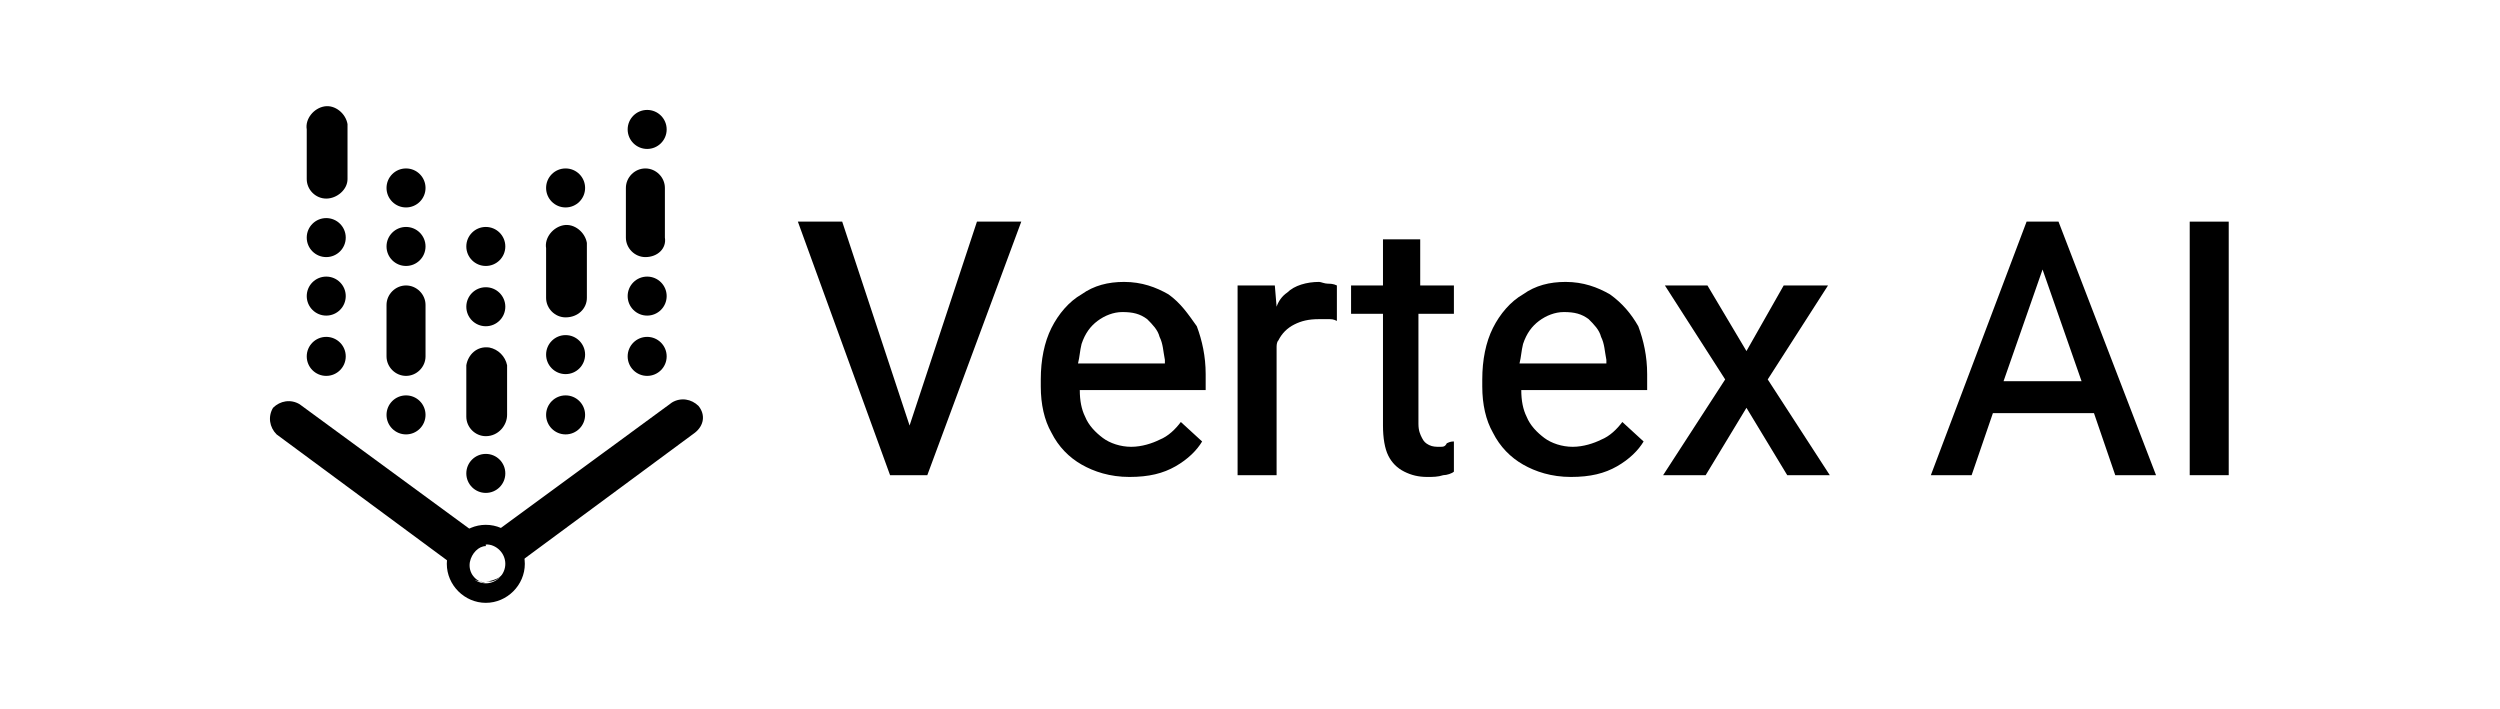 <svg xmlns="http://www.w3.org/2000/svg" xmlns:xlink="http://www.w3.org/1999/xlink" version="1.1" id="Camada_1" x="0px" y="0px" viewBox="0 0 141 40" style="enable-background:new 0 0 141 40;" xml:space="preserve"><style type="text/css">
	.st0{fill:#FFFFFF;}
</style><g><g><path d="M39.4,22.9c-0.4-0.4-1-0.5-1.5-0.2l-10.5,7.7v0.3c0.6-0.1,1.1,0.4,1.2,0.9c0.1,0.6-0.4,1.1-0.9,1.2    c-0.1,0-0.2,0-0.3,0l0,0c0.2,0,0.5-0.1,0.7-0.2l11.1-8.2C39.7,24,39.8,23.4,39.4,22.9z"/><path d="M27.4,32.9c-0.6-0.1-1-0.6-0.9-1.2c0.1-0.5,0.5-0.9,0.9-0.9l0,0v-0.3l-10.5-7.7c-0.5-0.3-1.1-0.2-1.5,0.2    c-0.3,0.5-0.2,1.1,0.2,1.5l11.1,8.2C27,32.8,27.2,32.8,27.4,32.9L27.4,32.9L27.4,32.9z"/><path d="M27.4,29.6c-1.2,0-2.2,1-2.2,2.2c0,1.2,1,2.2,2.2,2.2c1.2,0,2.2-1,2.2-2.2l0,0C29.6,30.6,28.6,29.6,27.4,29.6    z M27.4,32.9c-0.6,0-1.1-0.5-1.1-1.1c0-0.6,0.5-1.1,1.1-1.1s1.1,0.5,1.1,1.1c0,0,0,0,0,0C28.5,32.4,28,32.9,27.4,32.9    C27.4,32.9,27.4,32.9,27.4,32.9z"/><path d="M18.4,11.2c-0.6,0-1.1-0.5-1.1-1.1V7.3c-0.1-0.6,0.4-1.2,1-1.3s1.2,0.4,1.3,1c0,0.1,0,0.2,0,0.3v2.8    C19.6,10.7,19,11.2,18.4,11.2z"/><circle cx="18.4" cy="20.1" r="1.1"/><circle cx="18.4" cy="16.7" r="1.1"/><circle cx="18.4" cy="13.4" r="1.1"/><path d="M36.4,14.5c-0.6,0-1.1-0.5-1.1-1.1v-2.8c0-0.6,0.5-1.1,1.1-1.1c0.6,0,1.1,0.5,1.1,1.1v2.8    C37.6,14,37.1,14.5,36.4,14.5C36.4,14.5,36.4,14.5,36.4,14.5z"/><circle cx="36.5" cy="20.1" r="1.1"/><circle cx="36.5" cy="16.7" r="1.1"/><circle cx="36.5" cy="7.3" r="1.1"/><path d="M27.4,24.6c-0.6,0-1.1-0.5-1.1-1.1v-2.9c0.1-0.6,0.6-1.1,1.3-1c0.5,0.1,0.9,0.5,1,1v2.8    C28.6,24,28.1,24.6,27.4,24.6C27.4,24.6,27.4,24.6,27.4,24.6z"/><circle cx="27.4" cy="26.7" r="1.1"/><circle cx="27.4" cy="17.3" r="1.1"/><circle cx="27.4" cy="13.9" r="1.1"/><path d="M31.9,17.9c-0.6,0-1.1-0.5-1.1-1.1v-2.8c-0.1-0.6,0.4-1.2,1-1.3c0.6-0.1,1.2,0.4,1.3,1c0,0.1,0,0.2,0,0.3v2.8    C33.1,17.4,32.6,17.9,31.9,17.9z"/><circle cx="31.9" cy="10.6" r="1.1"/><circle cx="31.9" cy="23.4" r="1.1"/><circle cx="31.9" cy="20" r="1.1"/><circle cx="22.9" cy="23.4" r="1.1"/><circle cx="22.9" cy="13.9" r="1.1"/><circle cx="22.9" cy="10.6" r="1.1"/><path d="M22.9,21.2c-0.6,0-1.1-0.5-1.1-1.1v-2.9c0-0.6,0.5-1.1,1.1-1.1c0.6,0,1.1,0.5,1.1,1.1v2.9    C24,20.7,23.5,21.2,22.9,21.2z"/></g><g><polygon points="51.3,24 47.5,12.5 45,12.5 50.2,26.8 50.6,26.8 51.9,26.8 52.3,26.8 57.6,12.5 55.1,12.5   "/><path d="M65.9,16.6c-0.7-0.4-1.5-0.7-2.5-0.7c-0.9,0-1.7,0.2-2.4,0.7c-0.7,0.4-1.3,1.1-1.7,1.9    c-0.4,0.8-0.6,1.8-0.6,2.9v0.4c0,1,0.2,1.9,0.6,2.6c0.4,0.8,1,1.4,1.7,1.8c0.7,0.4,1.6,0.7,2.7,0.7c1.1,0,1.9-0.2,2.6-0.6    c0.7-0.4,1.2-0.9,1.5-1.4l-1.2-1.1c-0.3,0.4-0.7,0.8-1.2,1c-0.4,0.2-1,0.4-1.6,0.4c-0.6,0-1.2-0.2-1.6-0.5c-0.4-0.3-0.8-0.7-1-1.2    c-0.2-0.4-0.3-0.9-0.3-1.5h7.1v-0.9c0-1-0.2-1.9-0.5-2.7C67,17.7,66.6,17.1,65.9,16.6z M65.7,20.5h-4.9c0.1-0.4,0.1-0.7,0.2-1.1    c0.2-0.6,0.5-1,0.9-1.3c0.4-0.3,0.9-0.5,1.4-0.5c0.6,0,1,0.1,1.4,0.4c0.3,0.3,0.6,0.6,0.7,1c0.2,0.4,0.2,0.8,0.3,1.3V20.5z"/><path d="M74.4,15.9c-0.7,0-1.4,0.2-1.8,0.6c-0.3,0.2-0.5,0.5-0.6,0.8l-0.1-1.2h-2.1v10.7H72v-7.2c0-0.1,0-0.3,0.1-0.4    c0.2-0.4,0.5-0.7,0.9-0.9c0.4-0.2,0.8-0.3,1.4-0.3c0.2,0,0.3,0,0.5,0c0.2,0,0.3,0,0.5,0.1l0-2C75.2,16,75,16,74.9,16    C74.7,16,74.5,15.9,74.4,15.9z"/><path d="M81.2,25.2c-0.2,0-0.4,0-0.6-0.1c-0.2-0.1-0.3-0.2-0.4-0.4c-0.1-0.2-0.2-0.4-0.2-0.8v-6.2H82v-1.6h-1.9v-2.6    h-2.1v2.6h-1.8v1.6h1.8v6.3c0,0.7,0.1,1.3,0.3,1.7c0.2,0.4,0.5,0.7,0.9,0.9c0.4,0.2,0.8,0.3,1.3,0.3c0.3,0,0.6,0,0.9-0.1    c0.2,0,0.5-0.1,0.6-0.2v-1.7c-0.1,0-0.2,0-0.4,0.1C81.5,25.2,81.4,25.2,81.2,25.2z"/><path d="M90.8,16.6c-0.7-0.4-1.5-0.7-2.5-0.7c-0.9,0-1.7,0.2-2.4,0.7c-0.7,0.4-1.3,1.1-1.7,1.9    c-0.4,0.8-0.6,1.8-0.6,2.9v0.4c0,1,0.2,1.9,0.6,2.6c0.4,0.8,1,1.4,1.7,1.8c0.7,0.4,1.6,0.7,2.7,0.7c1.1,0,1.9-0.2,2.6-0.6    c0.7-0.4,1.2-0.9,1.5-1.4l-1.2-1.1c-0.3,0.4-0.7,0.8-1.2,1c-0.4,0.2-1,0.4-1.6,0.4c-0.6,0-1.2-0.2-1.6-0.5c-0.4-0.3-0.8-0.7-1-1.2    c-0.2-0.4-0.3-0.9-0.3-1.5h7.1v-0.9c0-1-0.2-1.9-0.5-2.7C92,17.7,91.5,17.1,90.8,16.6z M90.6,20.5h-4.9c0.1-0.4,0.1-0.7,0.2-1.1    c0.2-0.6,0.5-1,0.9-1.3c0.4-0.3,0.9-0.5,1.4-0.5c0.6,0,1,0.1,1.4,0.4c0.3,0.3,0.6,0.6,0.7,1c0.2,0.4,0.2,0.8,0.3,1.3V20.5z"/><polygon points="103.1,16.1 100.6,16.1 98.5,19.8 96.3,16.1 93.9,16.1 97.3,21.4 93.8,26.8 96.2,26.8 98.5,23     100.8,26.8 103.2,26.8 99.7,21.4   "/><path d="M115.7,12.5h-0.9h-0.5l-5.4,14.3h2.3l1.2-3.5h5.7l1.2,3.5h2.3l-5.5-14.3H115.7z M113,21.5l2.2-6.3l2.2,6.3    H113z"/><rect x="123.5" y="12.5" width="2.2" height="14.3"/></g></g></svg>